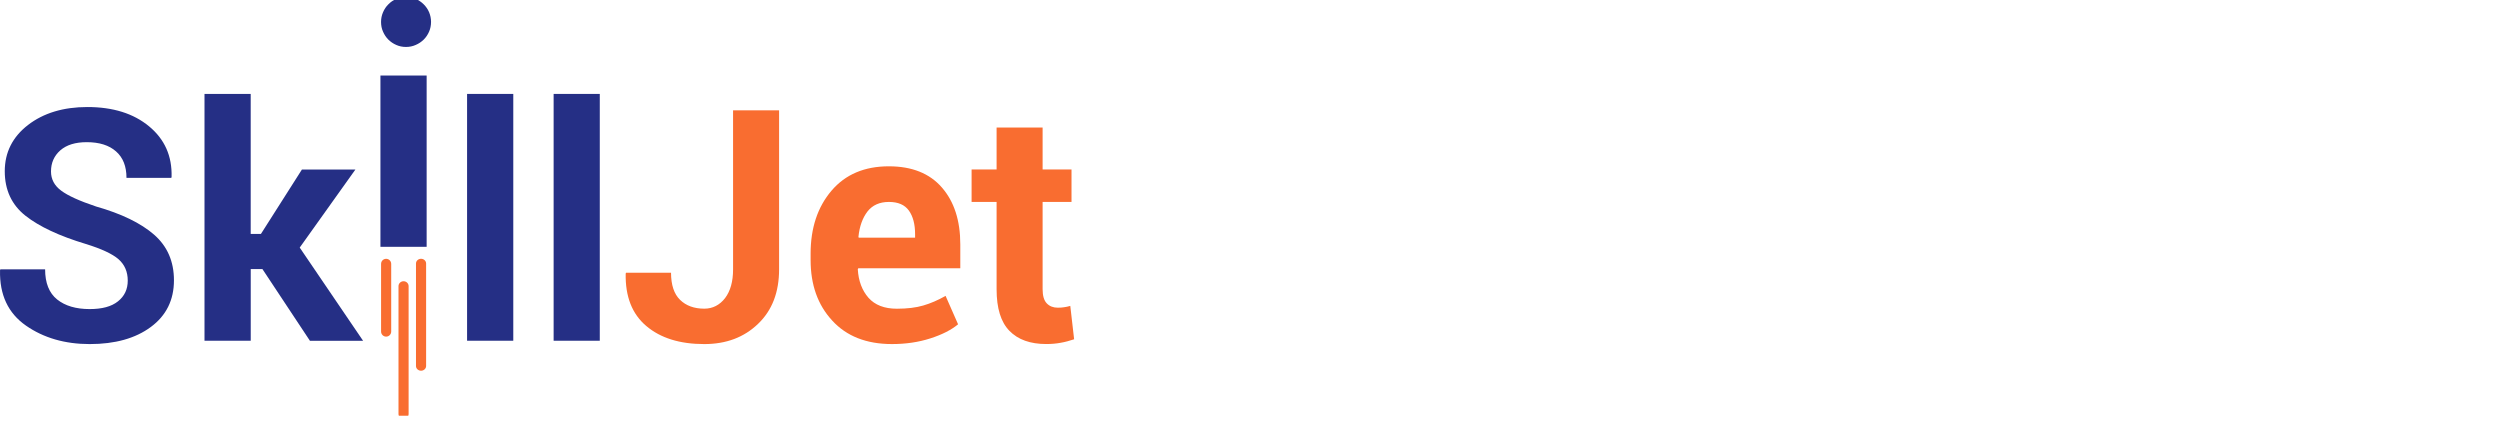 <svg xmlns="http://www.w3.org/2000/svg" width="160" height="27" viewBox="0 0 160 27" fill="none"><g clip-path="url(#clip0_683_455)"><g clip-path="url(#clip1_683_455)"><path d="M8.176 17.961C8.176 17.391 7.977 16.936 7.584 16.589C7.19 16.248 6.494 15.924 5.504 15.618C3.8 15.105 2.511 14.502 1.629 13.806C0.749 13.11 0.305 12.162 0.305 10.96C0.305 9.751 0.802 8.765 1.794 7.998C2.787 7.233 4.055 6.85 5.593 6.85C7.226 6.85 8.543 7.26 9.54 8.085C10.536 8.907 11.019 9.985 10.981 11.324L10.964 11.383H8.095C8.095 10.65 7.875 10.082 7.426 9.69C6.981 9.295 6.355 9.099 5.553 9.099C4.823 9.099 4.263 9.271 3.861 9.621C3.463 9.972 3.264 10.421 3.264 10.973C3.264 11.469 3.479 11.879 3.914 12.2C4.344 12.524 5.089 12.861 6.152 13.217C7.772 13.677 9.009 14.277 9.856 15.014C10.707 15.754 11.133 16.73 11.133 17.938C11.133 19.201 10.64 20.196 9.655 20.925C8.671 21.655 7.367 22.021 5.742 22.021C4.159 22.021 2.792 21.627 1.659 20.837C0.52 20.043 -0.033 18.867 0.002 17.3L0.022 17.236H2.887C2.887 18.11 3.144 18.754 3.657 19.166C4.17 19.577 4.865 19.781 5.74 19.781C6.532 19.781 7.136 19.619 7.549 19.287C7.967 18.957 8.176 18.511 8.176 17.961Z" fill="#252F85"></path><path d="M16.795 17.22H16.047V21.807H13.088V6.011H16.045V14.971H16.7L19.324 10.848H22.747L19.182 15.845L23.237 21.81H19.835L16.795 17.22Z" fill="#252F85"></path><path d="M27.305 15.796H24.348V4.834H27.305V15.796Z" fill="#252F85"></path><path d="M32.85 21.807H29.893V6.011H32.85V21.807Z" fill="#252F85"></path><path d="M38.386 21.807H35.432V6.011H38.386V21.807Z" fill="#252F85"></path><path d="M46.916 7.06H49.862V17.236C49.862 18.698 49.419 19.862 48.519 20.723C47.623 21.588 46.478 22.021 45.072 22.021C43.513 22.021 42.274 21.637 41.365 20.866C40.452 20.096 40.015 18.977 40.044 17.511L40.069 17.453H42.946C42.946 18.234 43.14 18.818 43.525 19.191C43.909 19.566 44.427 19.755 45.074 19.755C45.611 19.755 46.058 19.524 46.403 19.081C46.745 18.629 46.917 18.018 46.917 17.236L46.916 7.06Z" fill="#F96D30"></path><path d="M57.086 22.02C55.449 22.02 54.176 21.517 53.259 20.514C52.333 19.511 51.879 18.223 51.879 16.64V16.236C51.879 14.598 52.322 13.252 53.217 12.203C54.107 11.159 55.335 10.642 56.891 10.644C58.363 10.644 59.496 11.096 60.279 11.998C61.067 12.9 61.459 14.114 61.459 15.641V17.17H54.93L54.899 17.227C54.94 17.981 55.174 18.588 55.582 19.057C55.993 19.52 56.596 19.758 57.401 19.758C58.061 19.758 58.626 19.689 59.087 19.553C59.55 19.419 60.029 19.214 60.517 18.936L61.317 20.755C60.88 21.118 60.289 21.418 59.536 21.659C58.787 21.9 57.969 22.02 57.086 22.02ZM56.891 12.924C56.297 12.924 55.839 13.127 55.519 13.535C55.203 13.947 55.006 14.488 54.94 15.162L54.96 15.212H58.566V14.99C58.566 14.348 58.431 13.844 58.169 13.477C57.902 13.108 57.483 12.924 56.891 12.924Z" fill="#F96D30"></path><path d="M66.727 8.164V10.847H68.577V12.925H66.727V18.506C66.727 18.933 66.817 19.235 66.996 19.418C67.172 19.601 67.41 19.692 67.695 19.692C67.853 19.692 67.991 19.682 68.1 19.663C68.221 19.645 68.352 19.623 68.498 19.577L68.744 21.714C68.442 21.813 68.157 21.892 67.876 21.939C67.596 21.991 67.292 22.018 66.957 22.018C65.943 22.018 65.152 21.738 64.606 21.176C64.055 20.615 63.782 19.73 63.782 18.513V12.924H62.182V10.846H63.782V8.164L66.727 8.164Z" fill="#F96D30"></path><path d="M27.587 1.402C27.587 1.627 27.544 1.837 27.461 2.027C27.376 2.221 27.262 2.391 27.116 2.536C26.97 2.676 26.804 2.793 26.605 2.876C26.413 2.963 26.204 3.005 25.981 3.005C25.76 3.005 25.553 2.963 25.36 2.876C25.166 2.792 24.997 2.675 24.856 2.536C24.71 2.391 24.599 2.221 24.514 2.027C24.427 1.835 24.387 1.627 24.387 1.402C24.387 1.186 24.429 0.98 24.514 0.784C24.599 0.588 24.71 0.418 24.856 0.277C24.997 0.131 25.166 0.015 25.36 -0.072C25.553 -0.156 25.76 -0.198 25.981 -0.198C26.205 -0.198 26.413 -0.156 26.606 -0.072C26.806 0.018 26.971 0.131 27.117 0.277C27.263 0.421 27.379 0.59 27.463 0.784C27.544 0.98 27.587 1.185 27.587 1.402Z" fill="#252F85"></path><path d="M24.713 21.544C24.534 21.544 24.389 21.398 24.389 21.22V16.888C24.389 16.708 24.534 16.564 24.713 16.564C24.892 16.564 25.037 16.71 25.037 16.888V21.22C25.037 21.398 24.892 21.544 24.713 21.544Z" fill="#F96D30"></path><path d="M25.828 26.802C25.65 26.802 25.504 26.663 25.504 26.493V18.311C25.504 18.14 25.65 17.999 25.828 17.999C26.006 17.999 26.151 18.14 26.151 18.311V26.493C26.152 26.663 26.006 26.802 25.828 26.802Z" fill="#F96D30"></path><path d="M26.947 23.726C26.768 23.726 26.623 23.59 26.623 23.425V16.863C26.623 16.697 26.769 16.562 26.947 16.562C27.125 16.562 27.271 16.697 27.271 16.863V23.425C27.271 23.59 27.125 23.726 26.947 23.726Z" fill="#F96D30"></path></g></g><defs><clipPath id="clip0_683_455"><rect width="160" height="26.605" fill="white"></rect></clipPath><clipPath id="clip1_683_455"><rect width="68.74" height="27" fill="white" transform="translate(0 -0.198)"></rect></clipPath></defs></svg>